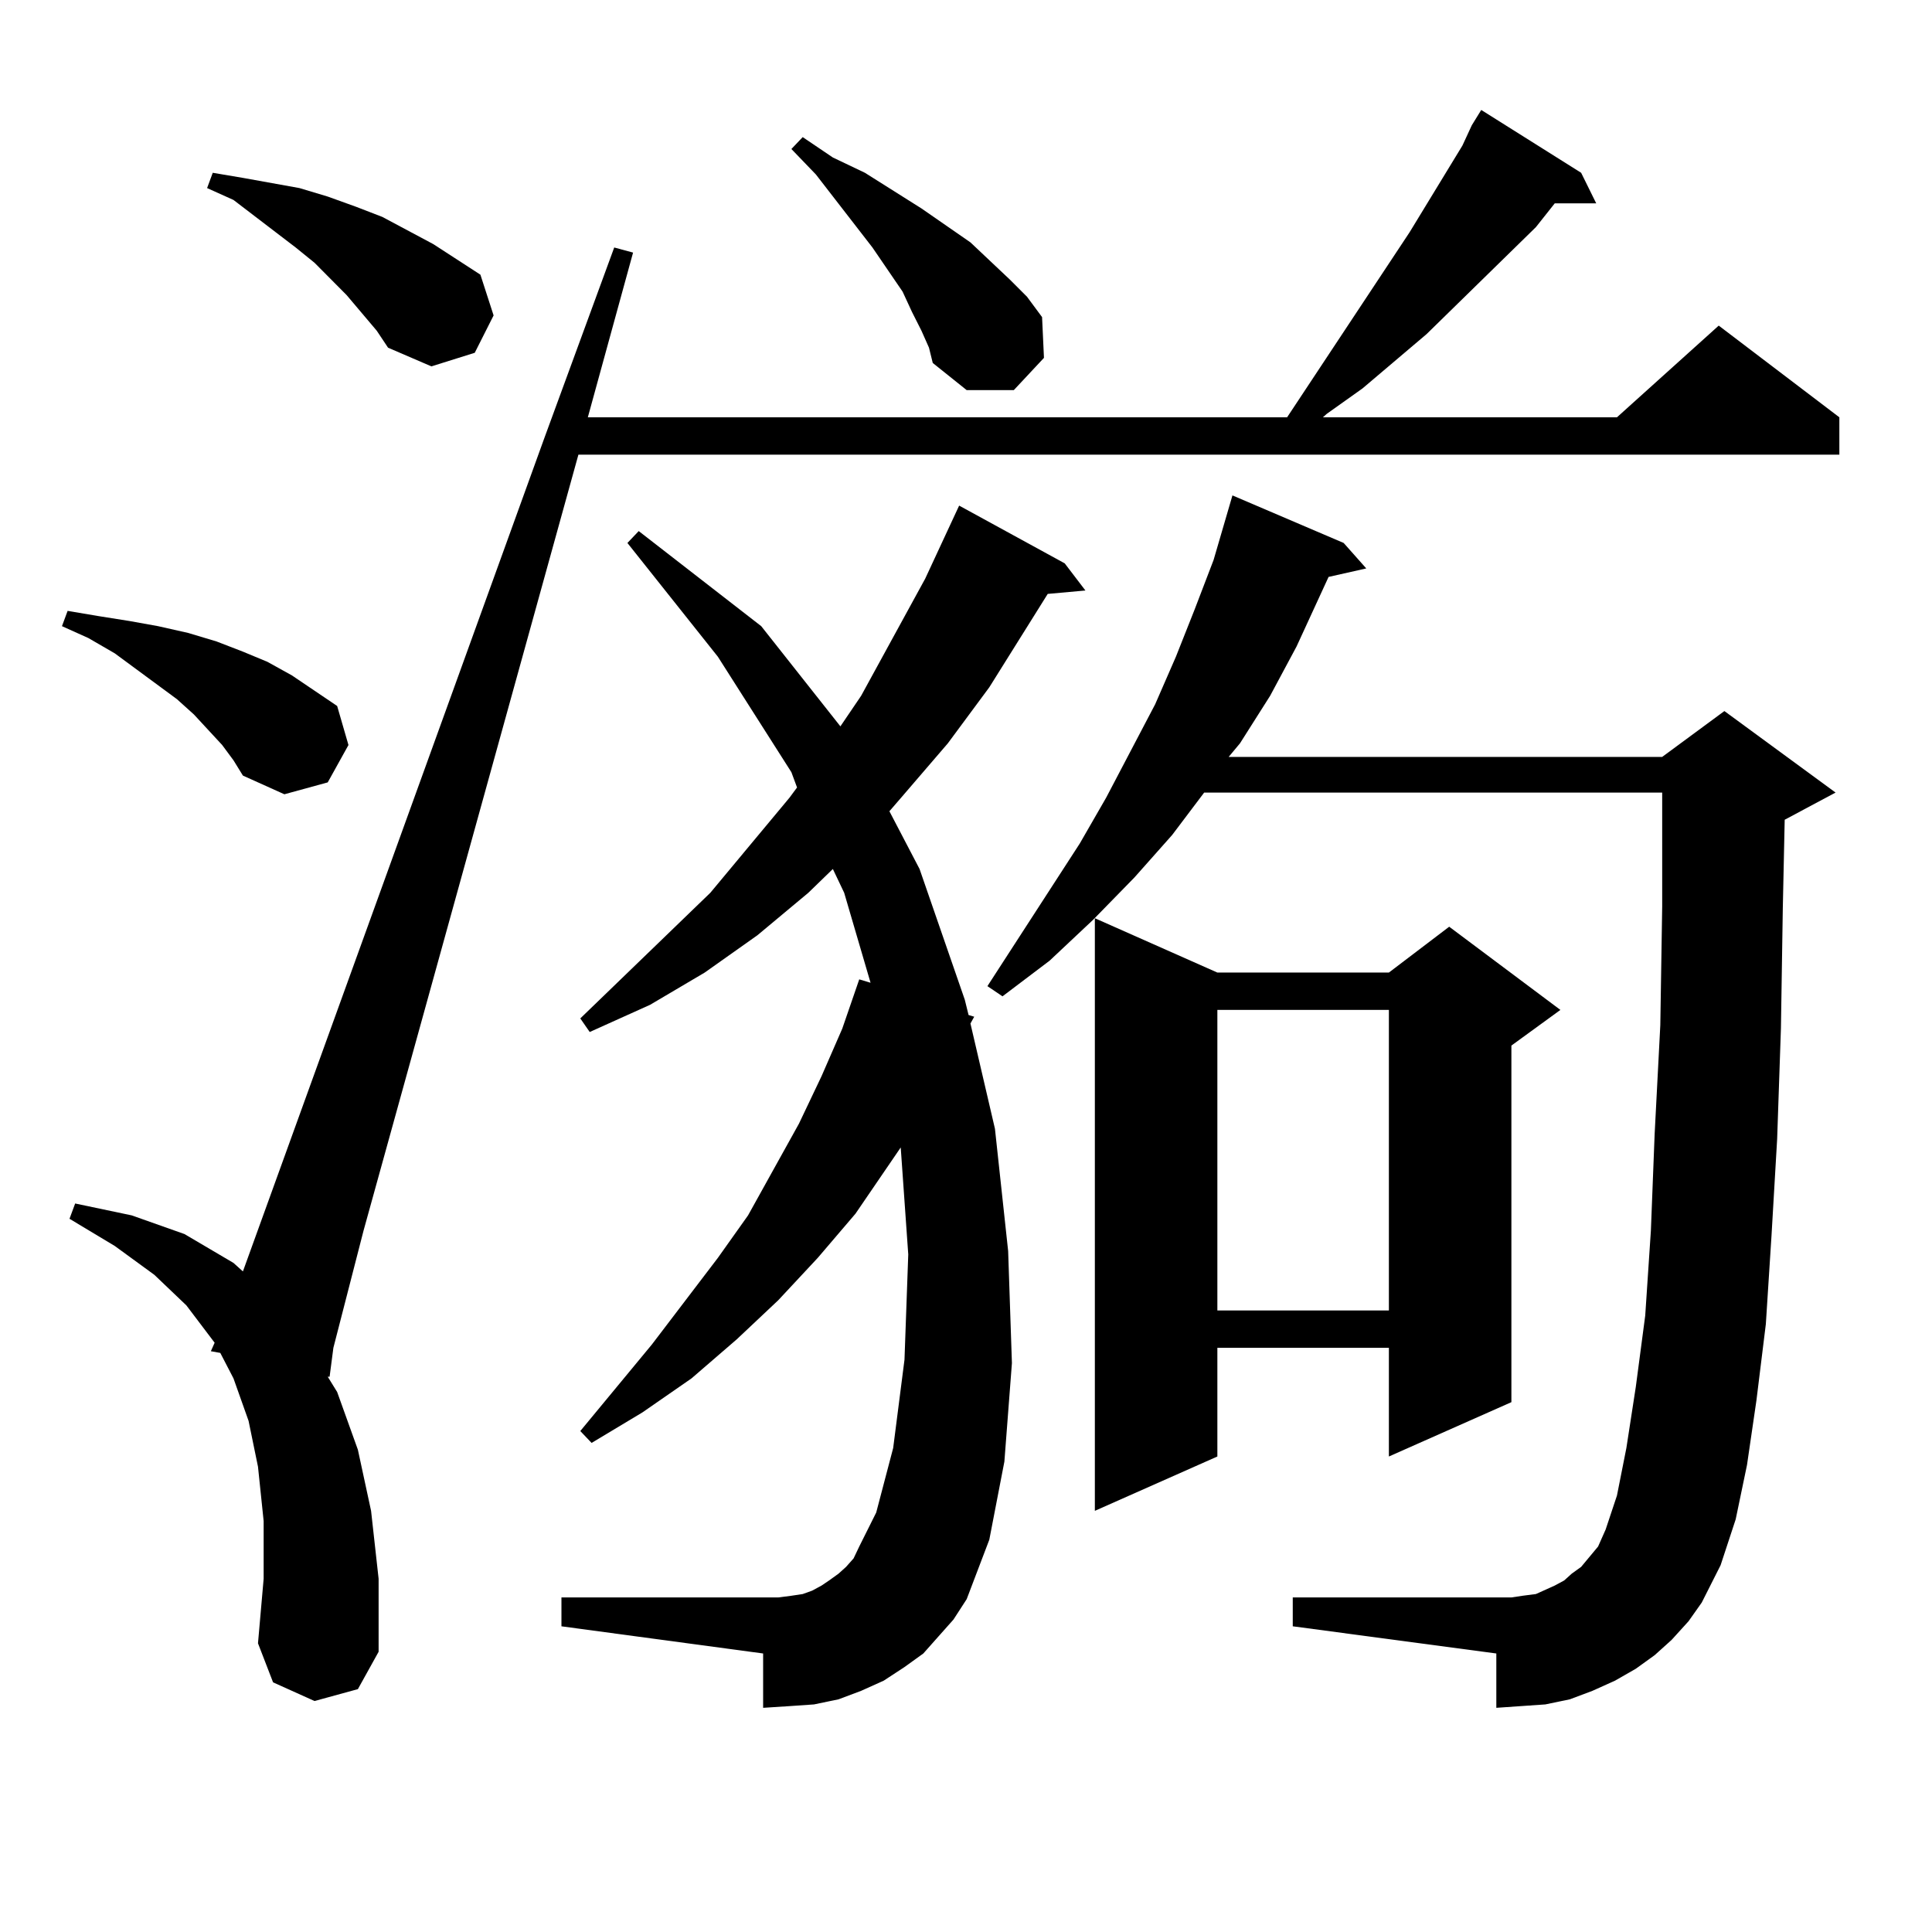 <?xml version="1.0" encoding="utf-8"?>
<!-- Generator: Adobe Illustrator 16.0.0, SVG Export Plug-In . SVG Version: 6.00 Build 0)  -->
<!DOCTYPE svg PUBLIC "-//W3C//DTD SVG 1.1//EN" "http://www.w3.org/Graphics/SVG/1.1/DTD/svg11.dtd">
<svg version="1.1" id="图层_1" xmlns="http://www.w3.org/2000/svg" xmlns:xlink="http://www.w3.org/1999/xlink" x="0px" y="0px"
	 width="1000px" height="1000px" viewBox="0 0 1000 1000" enable-background="new 0 0 1000 1000" xml:space="preserve">
<path d="M114.997,385.621l-14.634-15.82l-8.78-7.91l-32.194-23.73l-13.658-7.91l-13.658-6.152l2.927-7.91l15.609,2.637l16.585,2.637
	l14.634,2.637l15.609,3.516l14.634,4.395l13.658,5.273l12.683,5.273l12.683,7.031l23.414,15.82l5.854,20.215l-10.731,19.336
	l-22.438,6.152l-21.463-9.668l-4.878-7.91L114.997,385.621z M162.801,880.445l-21.463-9.668l-7.805-20.215l2.927-33.398v-29.883
	l-2.927-28.125l-4.878-23.73l-7.805-21.973l-6.829-13.184l-4.878-0.879l1.951-4.395L96.461,675.66l-16.585-15.82l-20.487-14.941
	l-23.414-14.063l2.927-7.91l29.268,6.152l27.316,9.668l25.365,14.941l4.878,4.395l156.094-431.543l36.097-98.438l9.756,2.637
	l-23.414,85.254h361.942l63.413-95.801l27.316-44.824l4.878-10.547l4.878-7.91l51.706,32.52l7.805,15.82h-21.463l-9.756,12.305
	l-56.584,55.371l-33.17,28.125l-18.536,13.184l-1.951,1.758h152.191l52.682-47.461l62.438,47.461v19.336H299.383l-111.217,401.66
	l-15.609,60.645l-1.951,14.941h-0.976l4.878,7.91l10.731,29.883l6.829,31.641l3.902,35.156v37.793l-10.731,19.336L162.801,880.445z
	 M194.995,171.168l-15.609-18.457l-16.585-16.699l-9.756-7.91l-32.194-24.609l-13.658-6.152l2.927-7.91l15.609,2.637l14.634,2.637
	l14.634,2.637l14.634,4.395l14.634,5.273l13.658,5.273l26.341,14.063l24.39,15.82l6.829,21.094l-9.756,19.336l-22.438,7.031
	l-22.438-9.668L194.995,171.168z M485.72,847.047l-7.805,8.789l-9.756,7.031l-10.731,7.031l-11.707,5.273l-11.707,4.395
	l-12.683,2.637l-12.683,0.879l-13.658,0.879v-28.125l-104.388-14.063v-14.941h112.192l6.829-0.879l5.854-0.879l4.878-1.758
	l4.878-2.637l3.902-2.637l4.878-3.516l3.902-3.516l3.902-4.395l2.927-6.152l8.78-17.578l8.78-33.398l5.854-45.703l1.951-54.492
	l-3.902-55.371l-23.414,34.277l-19.512,22.852l-20.487,21.973l-21.463,20.215l-23.414,20.215l-25.365,17.578l-26.341,15.82
	l-5.854-6.152l37.072-44.824l34.146-44.824l15.609-21.973l26.341-47.461l11.707-24.609l10.731-24.609l8.78-25.488l5.854,1.758
	l-13.658-46.582l-5.854-12.305l-12.683,12.305l-26.341,21.973l-27.316,19.336l-28.292,16.699l-31.219,14.063l-4.878-7.031
	l67.315-65.039l40.975-49.219l3.902-5.273l-2.927-7.91l-38.048-59.766l-46.828-58.887l5.854-6.152l63.413,49.219l40.975,51.855
	l10.731-15.82l33.17-60.645l17.561-37.793l54.633,29.883l10.731,14.063l-19.512,1.758l-30.243,48.34l-21.463,29.004l-23.414,27.246
	l-6.829,7.91l15.609,29.883l23.414,67.676l1.951,7.91l2.927,0.879l-1.951,3.516l12.683,54.492l6.829,63.281l1.951,58.008
	l-3.902,50.977l-7.805,40.43l-11.707,30.762l-6.829,10.547L485.72,847.047z M476.939,171.168l-4.878-9.668l-4.878-10.547
	l-15.609-22.852l-29.268-37.793l-12.683-13.184l5.854-6.152l15.609,10.547l16.585,7.91l29.268,18.457l25.365,17.578l20.487,19.336
	l8.78,8.789l7.805,10.547l0.976,21.094l-15.609,16.699h-24.39l-17.561-14.063l-1.951-7.91L476.939,171.168z M865.223,848.805
	l-8.78,7.91l-9.756,7.031l-10.731,6.152l-11.707,5.273l-11.707,4.395l-12.683,2.637l-12.683,0.879l-12.683,0.879v-28.125
	L669.13,841.773v-14.941h113.168l5.854-0.879l6.829-0.879l9.756-4.395l4.878-2.637l3.902-3.516l4.878-3.516l8.78-10.547l3.902-8.789
	l5.854-17.578l4.878-24.609l4.878-31.641l4.878-36.914l2.927-43.945l1.951-50.098l2.927-56.25l0.976-61.523V410.23H623.277
	l-16.585,21.973l-19.512,21.973l-21.463,21.973l-22.438,21.094l-24.39,18.457l-7.805-5.273l47.804-73.828l13.658-23.73l25.365-48.34
	l10.731-24.609l9.756-24.609l9.756-25.488l9.756-33.398l57.56,24.609l11.707,13.184l-19.512,4.395l-16.585,36.035l-13.658,25.488
	l-15.609,24.609l-5.854,7.031h224.385l32.194-23.73l57.56,42.188l-26.341,14.063l-0.976,45.703l-0.976,62.402l-1.951,57.129
	l-2.927,50.098l-2.927,45.703l-4.878,39.551l-4.878,33.398l-5.854,28.125l-7.805,23.73l-9.756,19.336l-6.829,9.668L865.223,848.805z
	 M630.106,503.395h88.778l31.219-23.73l57.56,43.066l-25.365,18.457v184.57l-63.413,28.125v-56.25h-88.778v56.25l-63.413,28.125
	V475.27L630.106,503.395z M630.106,522.73v155.566h88.778V522.73H630.106z"/>
</svg>
